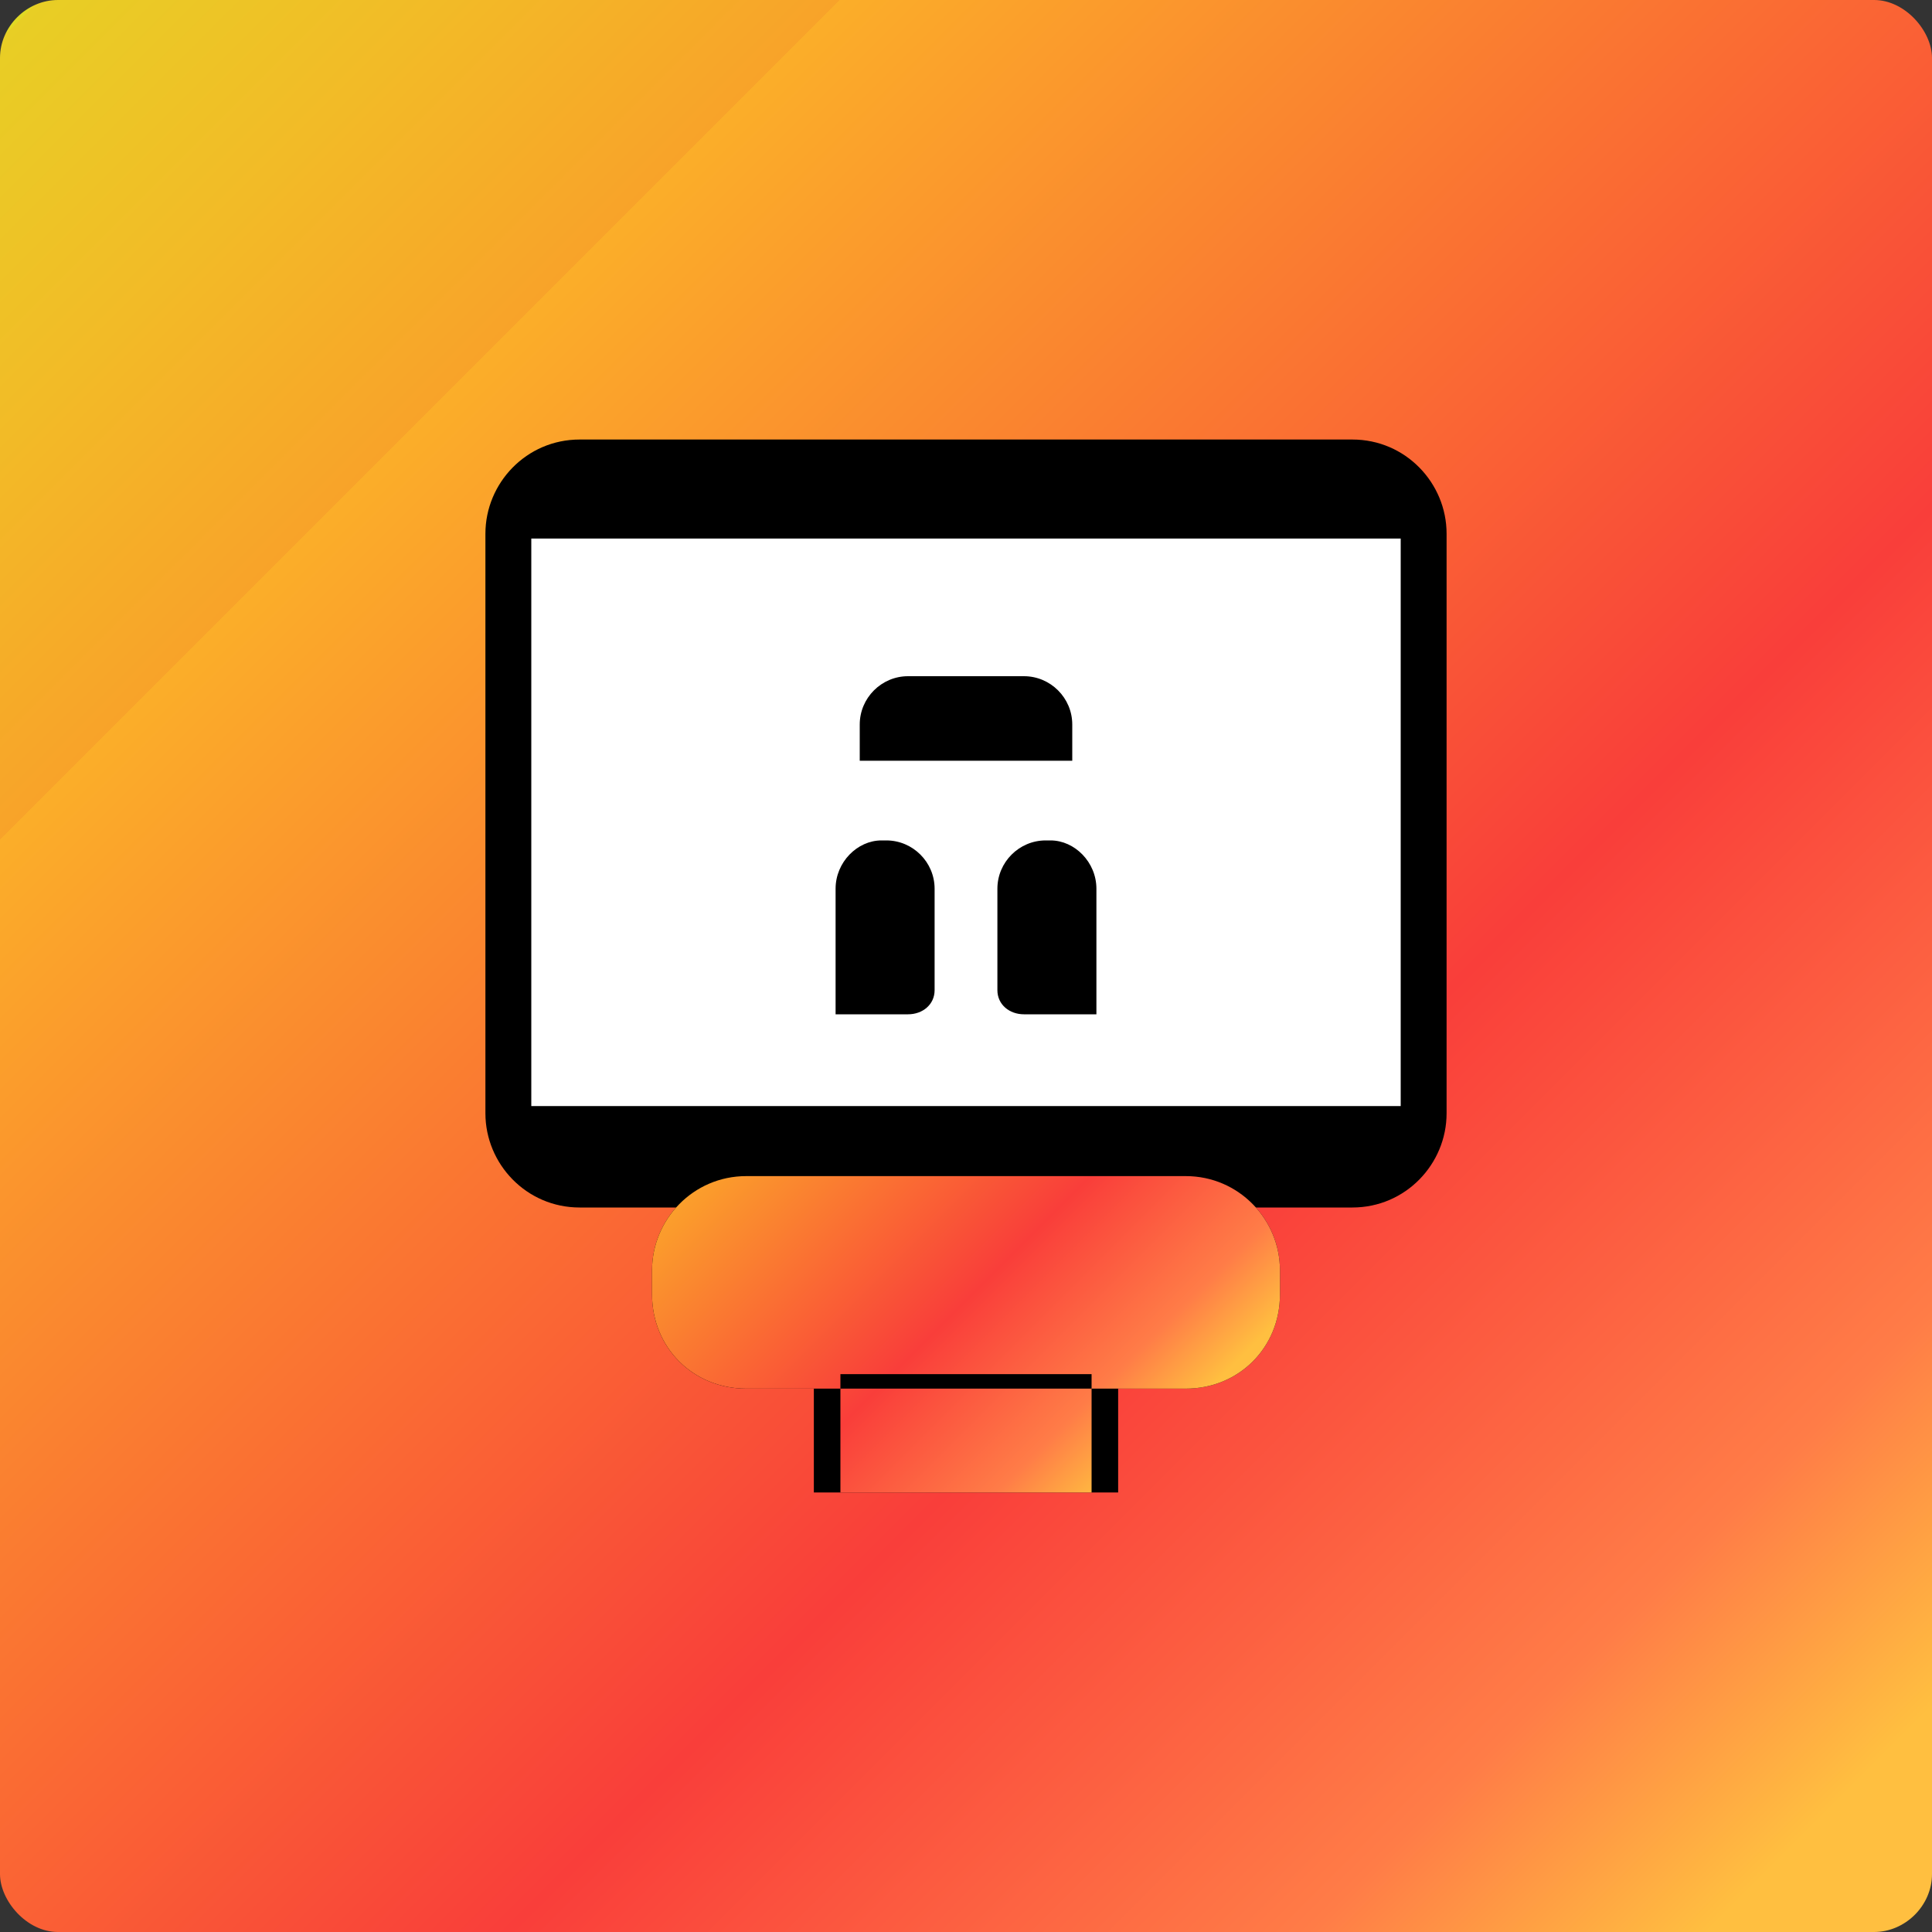 <svg xmlns="http://www.w3.org/2000/svg" width="800pt" height="800pt" viewBox="0 0 800 800" version="1.1">
  <rect x="0" y="0" width="800" height="800" fill="#333333" stroke="none"/>
  <defs>
    <linearGradient id="linear0" x1="-124.4" y1="150.1" x2="1255.9" y2="150.1" gradientTransform="matrix(0.6 0.6 0.6 -0.6 0 0)" gradientUnits="userSpaceOnUse">
      <stop offset="0" stop-color="#d7df23" stop-opacity="1"/>
      <stop offset="0.1" stop-color="#e1d924" stop-opacity="1"/>
      <stop offset="0.1" stop-color="#e8ce25" stop-opacity="1"/>
      <stop offset="0.2" stop-color="#f2bb27" stop-opacity="1"/>
      <stop offset="0.3" stop-color="#f8a329" stop-opacity="1"/>
      <stop offset="0.3" stop-color="#fbae29" stop-opacity="1"/>
      <stop offset="0.7" stop-color="#f93e3a" stop-opacity="1"/>
      <stop offset="0.9" stop-color="#ff7c47" stop-opacity="1"/>
      <stop offset="1" stop-color="#ffbf40" stop-opacity="1"/>
    </linearGradient>
    <linearGradient id="linear1" x1="514.8" y1="150.1" x2="896.8" y2="150.1" gradientTransform="matrix(0.6 0.6 0.6 -0.6 0 0)" gradientUnits="userSpaceOnUse">
      <stop offset="0" stop-color="#d7df23" stop-opacity="1"/>
      <stop offset="0.1" stop-color="#e1d924" stop-opacity="1"/>
      <stop offset="0.1" stop-color="#e8ce25" stop-opacity="1"/>
      <stop offset="0.2" stop-color="#f2bb27" stop-opacity="1"/>
      <stop offset="0.3" stop-color="#f8a329" stop-opacity="1"/>
      <stop offset="0.3" stop-color="#fbae29" stop-opacity="1"/>
      <stop offset="0.7" stop-color="#f93e3a" stop-opacity="1"/>
      <stop offset="0.9" stop-color="#ff7c47" stop-opacity="1"/>
      <stop offset="1" stop-color="#ffbf40" stop-opacity="1"/>
    </linearGradient>
  </defs>
  <path fill-rule="evenodd" fill="url(#linear0)" d="M24,0 L776,0 C789,0 800,13 800,24 L800,776 C800,789 789,800 776,800 L24,800 C11,800 0,787 0,776 L0,24 C0,11 11,0 24,0 Z"/>
  <path fill-rule="evenodd" fill="#000000" d="M309,487 L491,487 C513,487 530,505 530,526 L530,536 C530,558 513,575 491,575 L309,575 C287,575 270,558 270,536 L270,526 C270,505 287,487 309,487 Z"/>
  <path fill-rule="evenodd" fill="#000000" d="M337,569 L463,569 L463,618 L337,618 Z"/>
  <path fill-rule="evenodd" fill="#000000" d="M240,182 L560,182 C582,182 599,200 599,221 L599,461 C599,482 582,500 560,500 L240,500 C218,500 201,482 201,461 L201,221 C201,200 218,182 240,182 Z"/>
  <path fill-rule="evenodd" fill="#ffffff" d="M220,223 L580,223 L580,458 L220,458 Z"/>
  <path fill-rule="evenodd" fill="#ffffff" d="M446,318 C446,317 446,316 446,316 L446,297 C446,288 438,280 429,280 L371,280 C362,280 354,288 354,297 L354,316 C354,316 354,317 354,318 C342,320 333,331 333,344 L333,405 C333,419 344,431 359,431 L441,431 C456,431 467,419 467,405 L467,344 C467,331 458,320 446,318 Z"/>
  <path fill-rule="evenodd" fill="url(#linear1)" d="M491,487 L309,487 C287,487 270,505 270,526 L270,536 C270,558 287,575 309,575 L491,575 C513,575 530,558 530,536 L530,526 C530,505 513,487 491,487 M348,569 L452,569 L452,618 L348,618 Z"/>
  <path fill-rule="evenodd" fill="#000000" d="M376,420 L346,420 L346,368 C346,357 355,348 365,348 L367,348 C378,348 387,357 387,368 L387,410 C387,416 382,420 376,420 Z"/>
  <path fill-rule="evenodd" fill="#000000" d="M424,420 L454,420 L454,368 C454,357 445,348 435,348 L433,348 C422,348 413,357 413,368 L413,410 C413,416 418,420 424,420 Z"/>
  <path fill-rule="evenodd" fill="#000000" d="M400,280 L376,280 C365,280 356,289 356,300 L356,315 L444,315 L444,300 C444,289 435,280 424,280 Z"/>
</svg>
